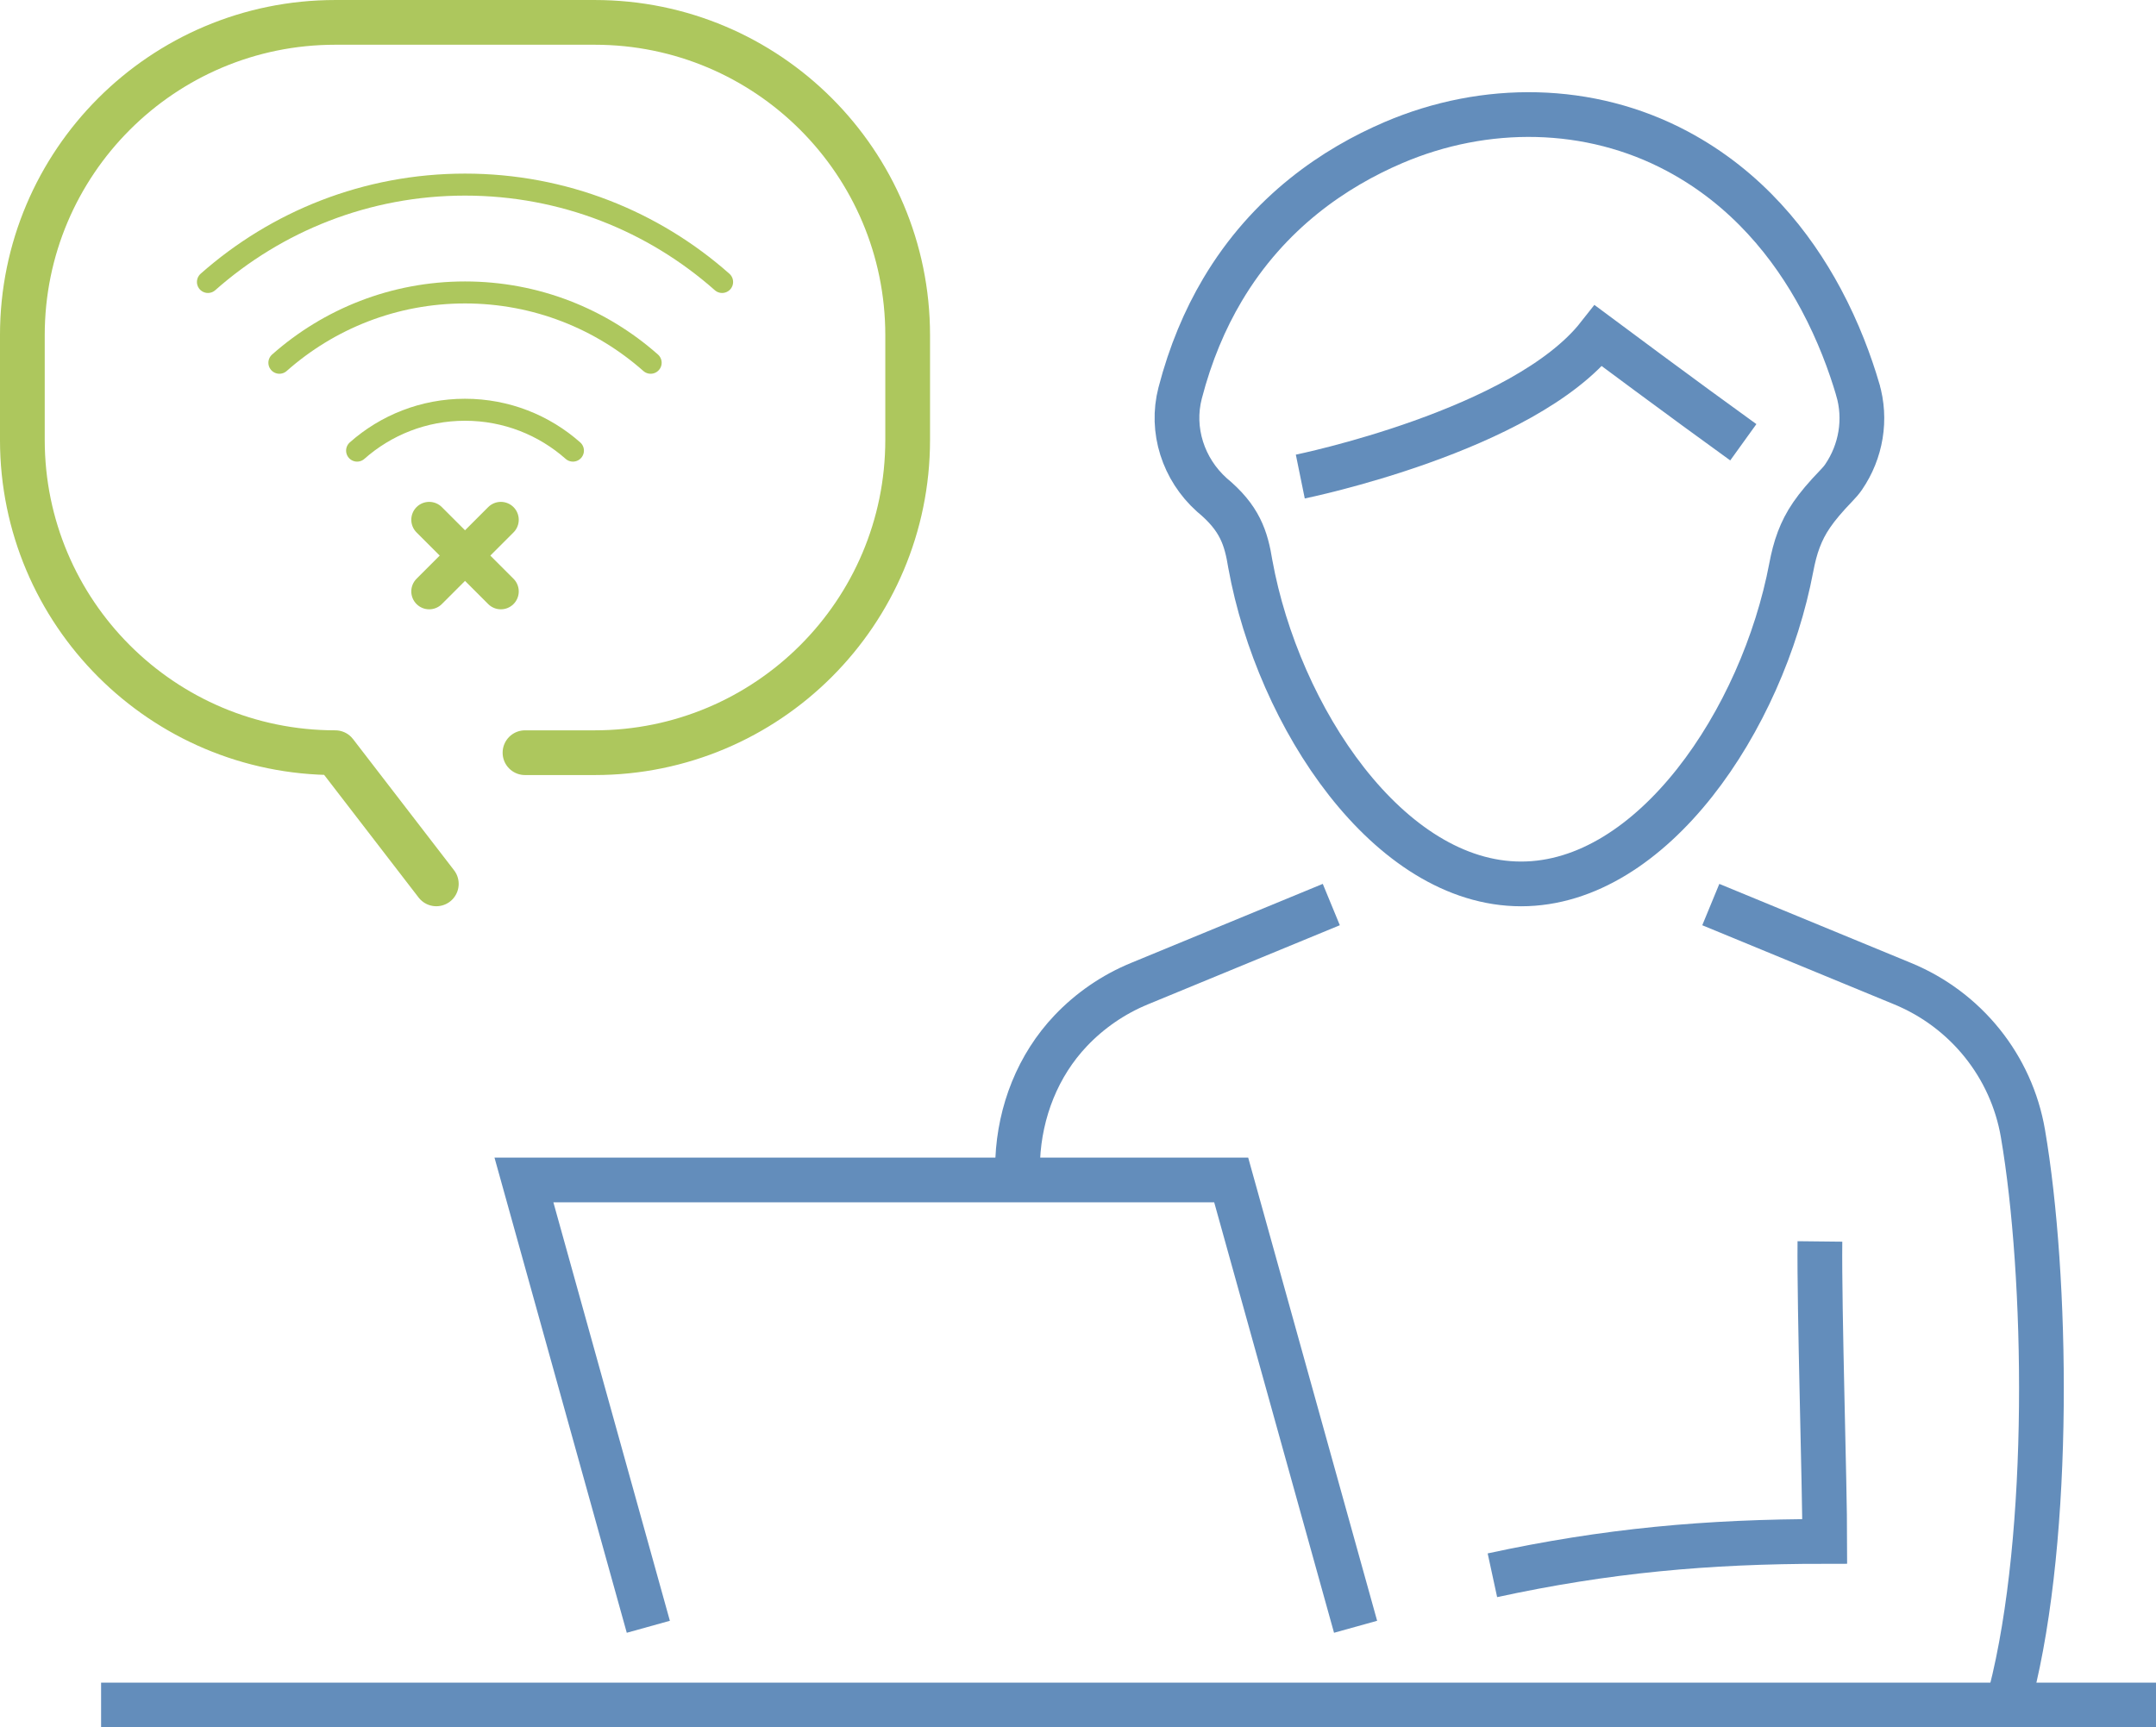 <?xml version="1.0" encoding="UTF-8"?><svg id="Layer_2" xmlns="http://www.w3.org/2000/svg" viewBox="0 0 122.265 97.979"><defs><style>.cls-1{stroke-width:1.248px;}.cls-1,.cls-2,.cls-3,.cls-4{fill:none;}.cls-1,.cls-3,.cls-4{stroke:#adc75d;stroke-linecap:round;stroke-linejoin:round;}.cls-2{stroke:#638dbb;stroke-miterlimit:10;stroke-width:2.537px;}.cls-3{stroke-width:2.537px;}.cls-4{stroke-width:2.03px;}</style></defs><g id="_ëÎÓÈ_1"><path class="cls-2" d="m103.206,70.417c-.042,3.887.274,13.767.274,17.015-6.675,0-12.386.521-18.847,1.92"/><line class="cls-2" x1="122.265" y1="96.711" x2="5.733" y2="96.711"/><polyline class="cls-2" points="76.874 92.274 69.82 66.93 29.712 66.93 36.766 92.274"/><path class="cls-2" d="m114.024,96.084c2.331-9.108,2.075-23.724.695-31.792-.653-3.816-3.238-7.019-6.817-8.495l-10.884-4.488"/><path class="cls-2" d="m57.687,66.93c-.007-.284.007-.729.027-1.174.121-2.709,1.142-5.33,3.011-7.296,1.078-1.134,2.397-2.049,3.888-2.664l10.884-4.488"/><path class="cls-2" d="m73.739,27.031s12.669-2.582,16.91-7.981c0,0,4.885,3.64,8.213,6.036"/><path class="cls-2" d="m105.349,22.081c-.43-1.457-1.088-3.252-2.08-5.105-1.643-3.068-4.201-6.294-8.151-8.4-4.978-2.655-10.904-2.709-16.091-.491-3.312,1.417-7.076,3.925-9.706,8.361-.987,1.664-1.813,3.6-2.397,5.851-.544,2.101.18,4.317,1.793,5.769,1.593,1.316,1.946,2.437,2.189,3.937h0c1.584,8.696,7.857,18.134,15.355,18.134,7.448,0,13.687-9.314,15.323-17.961.102-.536.231-1.068.426-1.578.365-.952.864-1.74,2.135-3.059.144-.15.283-.305.401-.477.996-1.456,1.305-3.278.803-4.98Z"/><path class="cls-3" d="m29.772,42.694h3.955c9.801,0,17.746-7.945,17.746-17.746v-5.933c0-9.801-7.945-17.746-17.746-17.746h-14.713c-9.801,0-17.746,7.945-17.746,17.746v5.933c0,9.801,7.945,17.746,17.746,17.746h0l5.729,7.441"/><line class="cls-4" x1="24.339" y1="33.546" x2="28.403" y2="29.482"/><line class="cls-4" x1="28.403" y1="33.546" x2="24.339" y2="29.482"/><path class="cls-1" d="m40.95,15.994c-3.882-3.436-8.987-5.523-14.579-5.523-5.592,0-10.696,2.087-14.579,5.523"/><path class="cls-1" d="m15.844,20.576c2.803-2.481,6.489-3.988,10.527-3.988,4.038,0,7.723,1.507,10.527,3.988"/><path class="cls-1" d="m32.49,25.56c-1.63-1.442-3.772-2.318-6.12-2.318-2.347,0-4.49.876-6.119,2.318"/></g></svg>